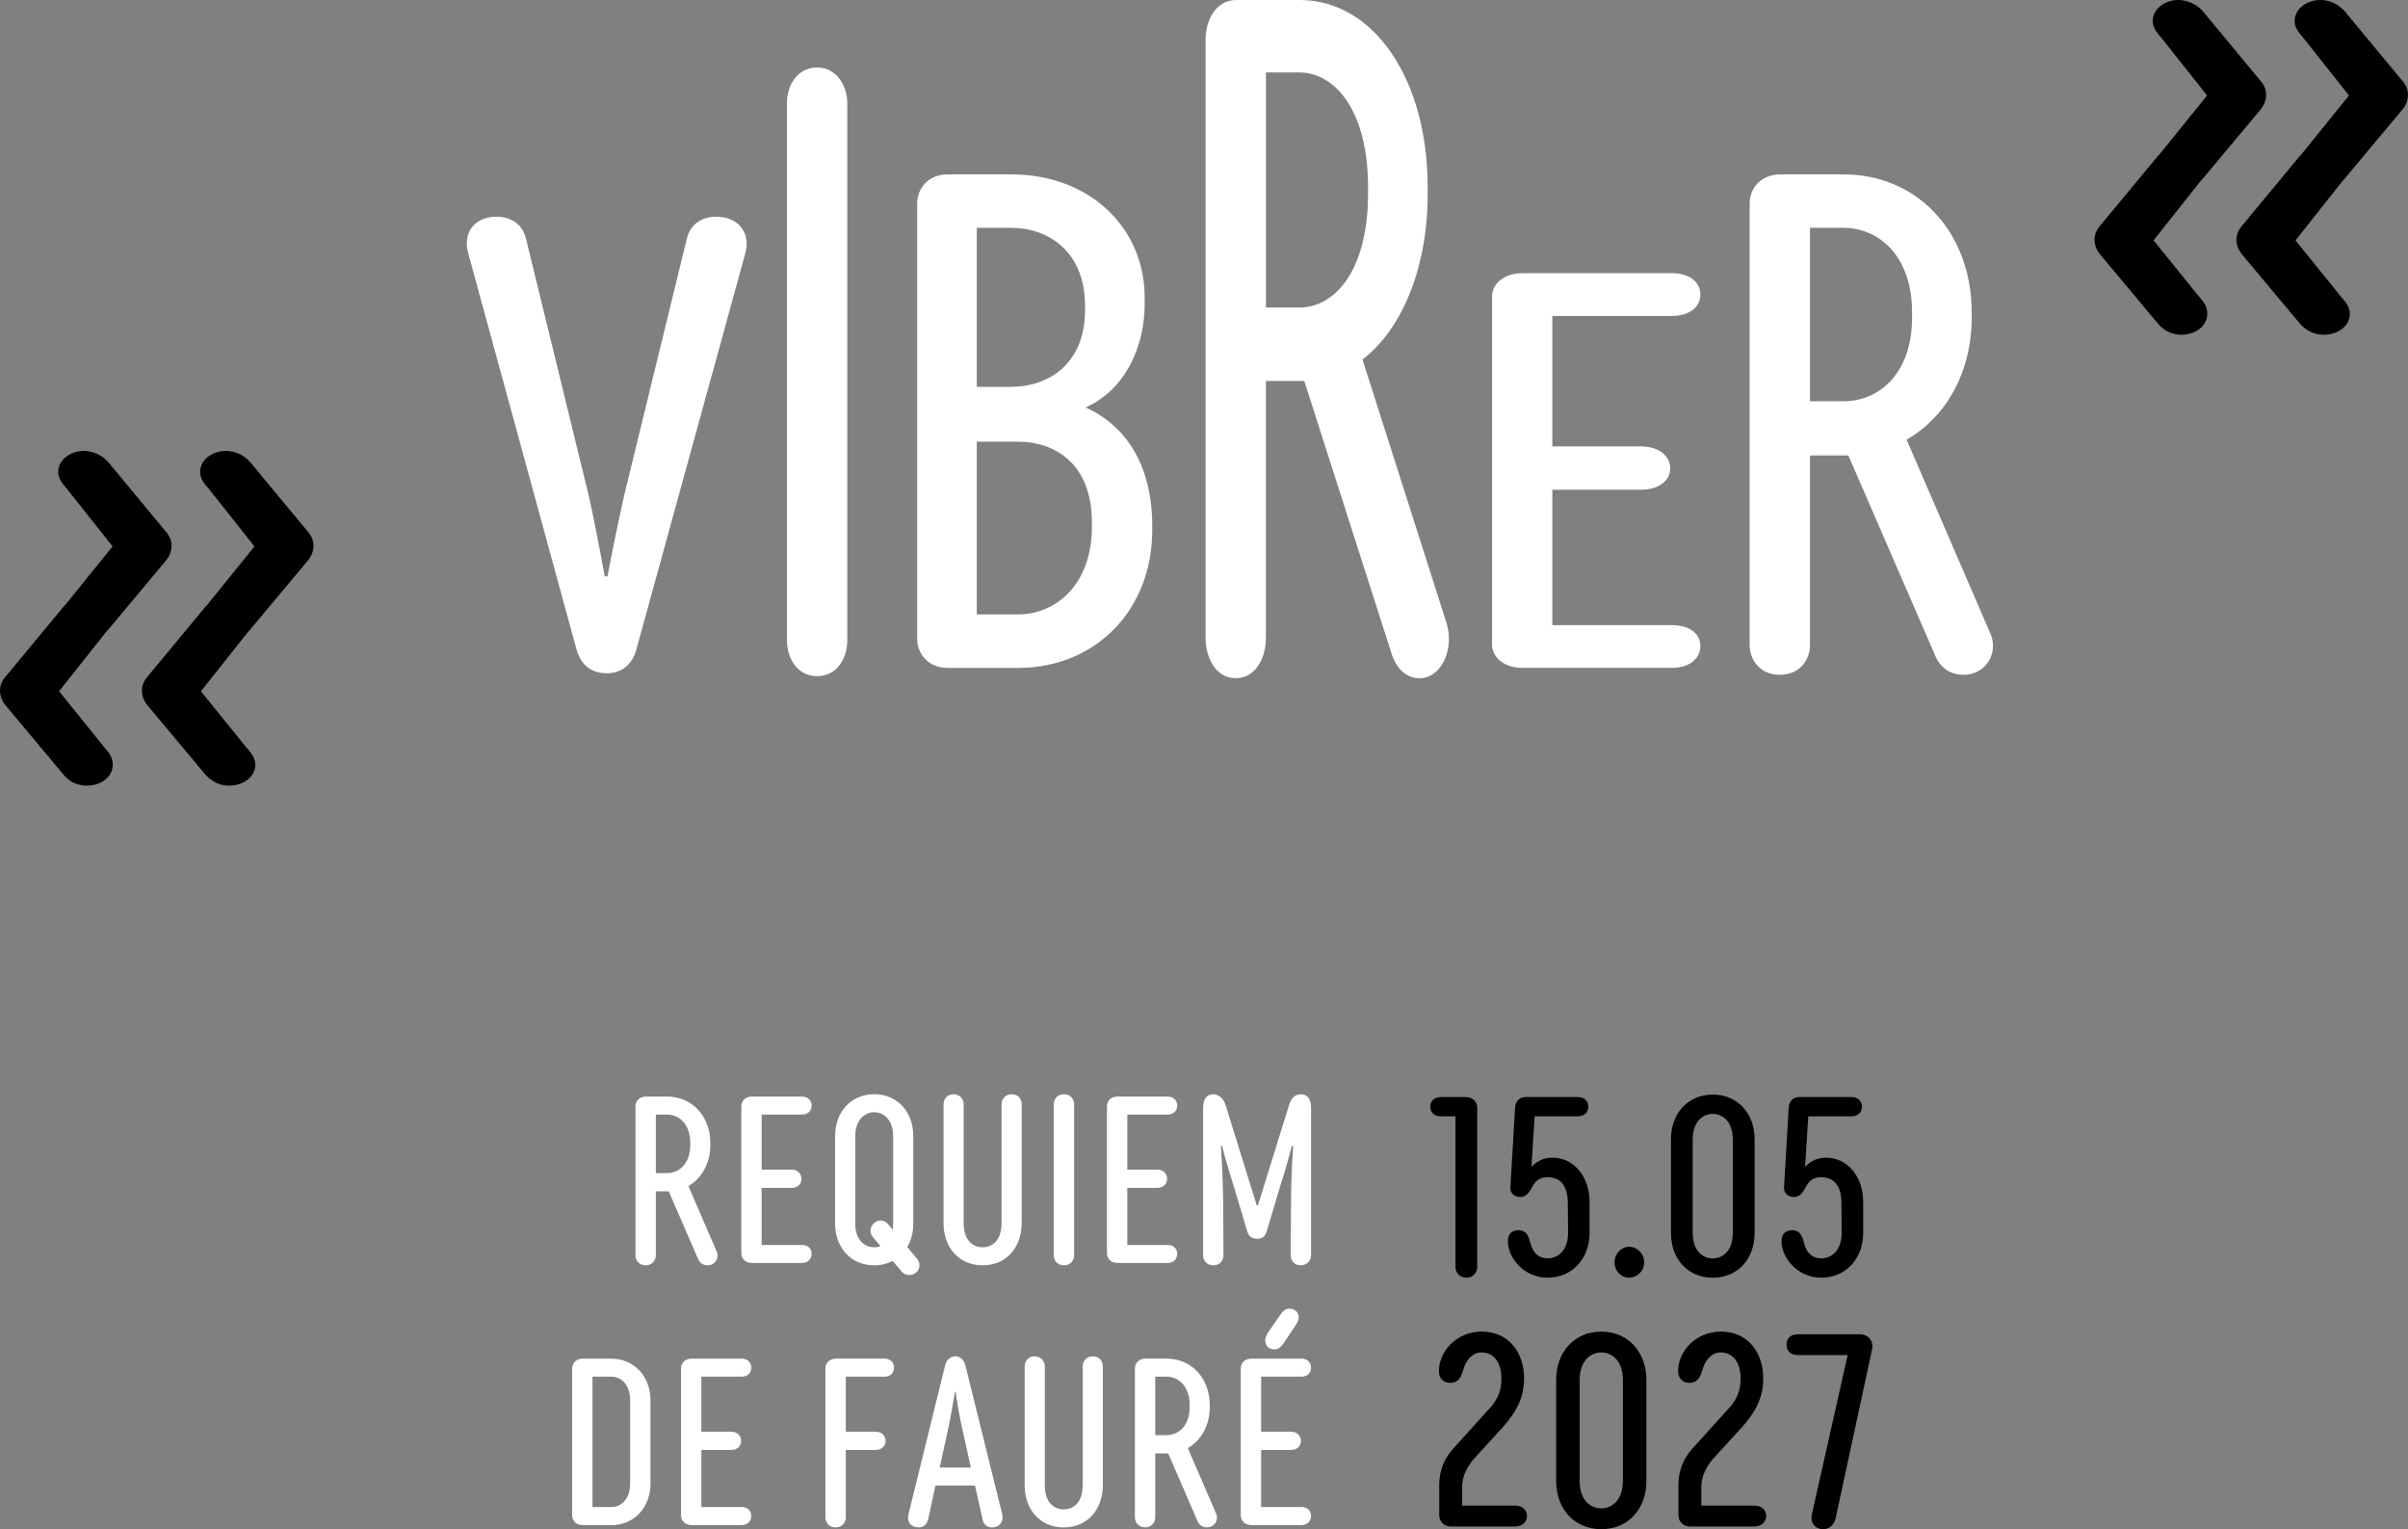 <?xml version="1.0" encoding="UTF-8"?>
<svg xmlns="http://www.w3.org/2000/svg" id="Calque_2" data-name="Calque 2" viewBox="0 0 1047.95 665.32">
  <rect x="0" y="0" width="1047.95" height="665.32" fill="#808080" stroke="none"/>
  <defs>
    <style>
      .cls-1 {
        fill: #fff;
      }
    </style>
  </defs>
  <g id="Calque_1-2" data-name="Calque 1">
    <g>
      <path class="cls-1" d="M291.04,518.33h-5.63v27.86c0,2.01-1.51,4.33-4.43,4.33s-4.43-2.31-4.43-4.33v-64.88c0-1.91,1.41-4.22,4.53-4.22h9.25c11.06,0,18.81,8.75,18.81,20.22v.8c0,7.95-3.72,14.58-9.56,17.9l12.17,28.16c1.51,3.02-.5,6.34-3.82,6.34-1.61,0-3.12-.7-4.02-2.51l-12.88-29.67Zm-.7-7.95c5.03,0,10.06-3.82,10.06-12.37v-.6c0-8.55-5.03-12.47-10.06-12.47h-4.93v25.45h4.93Z"></path>
      <path class="cls-1" d="M322.62,481.31c0-1.91,1.41-4.22,4.53-4.22h21.83c2.82,0,4.22,1.91,4.22,3.92,0,2.11-1.41,3.92-4.22,3.92h-17.5v23.94h12.98c2.82,0,4.33,1.91,4.33,4.02s-1.51,3.92-4.33,3.92h-12.98v24.84h17.5c2.82,0,4.22,1.81,4.22,3.82,0,2.11-1.41,4.02-4.22,4.02h-21.83c-3.12,0-4.53-2.31-4.53-4.22v-63.97Z"></path>
      <path class="cls-1" d="M363.45,494.19c0-10.36,6.84-18.11,17-18.11s17,7.75,17,18.11v38.22c0,3.82-.91,7.34-2.62,10.16l4.02,4.83c.7,.7,1.31,1.71,1.31,3.02,0,2.51-2.01,4.33-4.43,4.33-1.31,0-2.41-.5-3.22-1.41l-4.02-4.73c-2.31,1.21-5.03,1.91-8.05,1.91-10.16,0-17-7.75-17-18.11v-38.22Zm8.75,.1v38.02c0,7.24,4.12,10.36,8.25,10.36,.91,0,1.81-.1,2.72-.5l-3.12-3.72c-.7-.8-1.21-1.61-1.21-2.92,0-2.41,2.01-4.53,4.43-4.53,1.31,0,2.31,.6,3.12,1.51l2.11,2.51c.1-.8,.2-1.71,.2-2.72v-38.02c0-7.14-4.22-10.36-8.25-10.36s-8.25,3.22-8.25,10.36Z"></path>
      <path class="cls-1" d="M444.62,532.21c0,10.46-6.64,18.31-17,18.31s-17-7.85-17-18.31v-51.8c0-2.01,1.41-4.33,4.33-4.33s4.43,2.31,4.43,4.33v51.7c0,7.34,3.82,10.56,8.25,10.56s8.25-3.22,8.25-10.56v-51.7c0-2.01,1.41-4.33,4.43-4.33s4.33,2.31,4.33,4.33v51.8Z"></path>
      <path class="cls-1" d="M467.45,546.19c0,2.01-1.41,4.33-4.43,4.33s-4.43-2.31-4.43-4.33v-65.78c0-2.01,1.41-4.33,4.43-4.33s4.43,2.31,4.43,4.33v65.78Z"></path>
      <path class="cls-1" d="M481.74,481.31c0-1.91,1.41-4.22,4.53-4.22h21.83c2.82,0,4.22,1.91,4.22,3.92,0,2.11-1.41,3.92-4.22,3.92h-17.5v23.94h12.98c2.82,0,4.33,1.91,4.33,4.02s-1.51,3.92-4.33,3.92h-12.98v24.84h17.5c2.82,0,4.22,1.81,4.22,3.82,0,2.11-1.41,4.02-4.22,4.02h-21.83c-3.12,0-4.53-2.31-4.53-4.22v-63.97Z"></path>
      <path class="cls-1" d="M561.8,529.09c.1-16.9,.3-19.92,1.01-30.48h-.6c-3.72,13.88-3.52,12.27-5.33,18.31l-5.53,18.51c-.8,2.92-2.31,3.52-4.22,3.52-2.92,0-3.82-1.51-4.43-3.52l-5.53-18.51c-.6-2.11-3.82-11.97-5.33-18.31h-.5c.7,11.17,1.01,19.31,1.01,30.48l.1,17.1c0,2.01-1.41,4.33-4.43,4.33s-4.43-2.31-4.43-4.33v-64.27c0-3.62,1.61-5.83,4.33-5.83,2.21,0,4.43,1.51,5.43,4.63l13.58,43.75h.5l13.58-43.75c1.01-3.12,2.62-4.63,5.13-4.63,2.82,0,4.43,2.11,4.43,5.83v64.27c0,2.01-1.61,4.33-4.53,4.33s-4.33-2.31-4.33-4.33l.1-17.1Z"></path>
    </g>
    <g>
      <path class="cls-1" d="M253.52,663.54c-3.12,0-4.53-2.31-4.53-4.22v-63.97c0-1.91,1.41-4.22,4.53-4.22h12.57c9.96,0,17,7.85,17,18.11v36.21c0,10.36-7.04,18.11-17,18.11h-12.57Zm12.57-7.85c4.02,0,8.15-3.12,8.15-10.36v-35.91c0-7.24-4.12-10.46-8.15-10.46h-8.25v56.73h8.25Z"></path>
      <path class="cls-1" d="M296.37,595.34c0-1.91,1.41-4.22,4.53-4.22h21.83c2.82,0,4.22,1.91,4.22,3.92,0,2.11-1.41,3.92-4.22,3.92h-17.5v23.94h12.98c2.82,0,4.33,1.91,4.33,4.02s-1.51,3.92-4.33,3.92h-12.98v24.84h17.5c2.82,0,4.22,1.81,4.22,3.82,0,2.11-1.41,4.02-4.22,4.02h-21.83c-3.12,0-4.53-2.31-4.53-4.22v-63.97Z"></path>
      <path class="cls-1" d="M368.08,622.9h12.98c2.82,0,4.33,1.91,4.33,4.02s-1.51,3.92-4.33,3.92h-12.98v29.37c0,2.01-1.41,4.33-4.43,4.33s-4.43-2.31-4.43-4.33v-64.88c0-1.91,1.41-4.22,4.53-4.22h21.22c2.72,0,4.12,1.91,4.12,3.92,0,2.11-1.41,3.92-4.12,3.92h-16.9v23.94Z"></path>
      <path class="cls-1" d="M403.89,661.12c-.7,2.62-2.31,3.42-4.22,3.42-3.02,0-5.23-2.21-4.22-6.04l15.89-64.58c.7-2.62,2.72-3.82,4.43-3.82,1.51,0,3.62,1.01,4.33,3.82l15.99,64.58c.91,3.62-1.21,6.04-4.33,6.04-1.81,0-3.52-.8-4.12-3.42l-3.32-14.79h-17.2l-3.22,14.79Zm5.03-22.63h13.58l-4.12-18.71c-.91-4.12-1.71-8.85-2.51-14.18h-.3c-.8,4.83-2.01,11.77-2.51,14.18l-4.12,18.71Z"></path>
      <path class="cls-1" d="M479.93,646.24c0,10.46-6.64,18.31-17,18.31s-17-7.85-17-18.31v-51.8c0-2.01,1.41-4.33,4.33-4.33s4.43,2.31,4.43,4.33v51.7c0,7.34,3.82,10.56,8.25,10.56s8.25-3.22,8.25-10.56v-51.7c0-2.01,1.41-4.33,4.43-4.33s4.33,2.31,4.33,4.33v51.8Z"></path>
      <path class="cls-1" d="M508.39,632.35h-5.63v27.86c0,2.01-1.51,4.33-4.43,4.33s-4.43-2.31-4.43-4.33v-64.88c0-1.91,1.41-4.22,4.53-4.22h9.25c11.06,0,18.81,8.75,18.81,20.22v.8c0,7.95-3.72,14.58-9.56,17.9l12.17,28.16c1.51,3.02-.5,6.34-3.82,6.34-1.61,0-3.12-.7-4.02-2.51l-12.88-29.67Zm-.7-7.95c5.03,0,10.06-3.82,10.06-12.37v-.6c0-8.55-5.03-12.47-10.06-12.47h-4.93v25.45h4.93Z"></path>
      <path class="cls-1" d="M539.98,595.34c0-1.91,1.41-4.22,4.53-4.22h21.83c2.82,0,4.22,1.91,4.22,3.92,0,2.11-1.41,3.92-4.22,3.92h-17.5v23.94h12.98c2.82,0,4.33,1.91,4.33,4.02s-1.51,3.92-4.33,3.92h-12.98v24.84h17.5c2.82,0,4.22,1.81,4.22,3.82,0,2.11-1.41,4.02-4.22,4.02h-21.83c-3.12,0-4.53-2.31-4.53-4.22v-63.97Zm10.66-12.07c0-.91,.3-2.11,1.21-3.52l5.43-7.85c1.21-1.61,2.11-2.51,3.92-2.51,2.51,0,4.02,1.81,4.02,3.72,0,1.01-.5,2.21-1.41,3.52l-5.23,7.85c-1.51,2.11-2.72,2.62-4.02,2.62-2.62,0-3.92-1.91-3.92-3.82Z"></path>
    </g>
    <g>
      <path d="M637.94,477.3c3.34,0,4.95,2.48,4.95,4.52v69.45c0,2.15-1.62,4.63-4.74,4.63s-4.74-2.48-4.74-4.63v-65.57h-6.35c-3.01,0-4.63-1.94-4.63-4.2s1.62-4.2,4.63-4.2h10.87Z"></path>
      <path d="M667.87,485.7l-1.4,21.96c2.8-2.91,5.81-3.98,9.15-3.98,9.26,0,16.15,8.18,16.15,19.27v13.57c0,11.09-7.64,19.38-18.2,19.38s-17.33-8.83-17.33-15.72v-.65c0-2.15,1.51-4.31,4.63-4.31s4.2,2.26,4.85,4.52l.32,1.08c.97,4.2,3.55,6.67,7.43,6.67,4.52,0,8.94-3.34,8.94-11.09l-.11-13.24c-.11-7.64-3.45-10.98-8.94-10.98-2.69,0-4.74,1.08-6.24,3.66l-.75,1.4c-1.29,2.26-2.69,3.55-4.74,3.55-3.01,0-4.52-2.15-4.31-4.2l2.05-34.99c.21-2.15,1.61-4.31,4.74-4.31h22.61c2.91,0,4.52,2.05,4.52,4.2,0,2.26-1.62,4.2-4.52,4.2h-18.84Z"></path>
      <path d="M709,542.44c3.55,0,6.57,3.12,6.57,6.78s-3.02,6.67-6.57,6.67-6.35-2.91-6.35-6.67,2.91-6.78,6.35-6.78Z"></path>
      <path d="M727.19,495.61c0-11.09,7.32-19.38,18.2-19.38s18.2,8.29,18.2,19.38v40.91c0,11.09-7.21,19.38-18.2,19.38s-18.2-8.29-18.2-19.38v-40.91Zm9.47,.11v40.7c0,7.75,4.31,11.09,8.72,11.09s8.72-3.34,8.72-11.09v-40.7c0-7.64-4.31-11.09-8.72-11.09s-8.72,3.45-8.72,11.09Z"></path>
      <path d="M786.95,485.7l-1.4,21.96c2.8-2.91,5.81-3.98,9.15-3.98,9.26,0,16.15,8.18,16.15,19.27v13.57c0,11.09-7.64,19.38-18.2,19.38s-17.33-8.83-17.33-15.72v-.65c0-2.15,1.51-4.31,4.63-4.31s4.2,2.26,4.85,4.52l.32,1.08c.97,4.2,3.55,6.67,7.43,6.67,4.52,0,8.94-3.34,8.94-11.09l-.11-13.24c-.11-7.64-3.45-10.98-8.94-10.98-2.69,0-4.74,1.08-6.24,3.66l-.75,1.4c-1.29,2.26-2.69,3.55-4.74,3.55-3.01,0-4.52-2.15-4.31-4.2l2.05-34.99c.21-2.15,1.61-4.31,4.74-4.31h22.61c2.91,0,4.52,2.05,4.52,4.2,0,2.26-1.62,4.2-4.52,4.2h-18.84Z"></path>
    </g>
    <g>
      <path d="M631.46,664.16c-3.49,0-5.11-2.67-5.11-4.88v-13.13c0-9.53,5-14.75,6.85-16.73l16.26-18c1.86-2.56,3.95-5.69,3.95-11.62,0-7.55-3.72-11.38-8.6-11.38-4.18,0-6.85,3.6-7.9,7.2l-.35,1.16c-.7,1.98-1.63,4.88-5.46,4.88-3.25,0-4.88-2.44-4.88-4.88v-.35c0-8.13,7.32-17.08,18.7-17.08s18.35,8.83,18.35,20.33c0,8.6-3.49,14.64-8.83,20.79l-13.24,14.52c-2.09,2.56-4.88,6.62-4.88,11.96v8.13h23.23c3.14,0,5,2.09,5,4.41,0,2.44-1.86,4.65-5,4.65h-28.11Z"></path>
      <path d="M677.24,600.27c0-11.96,7.9-20.91,19.63-20.91s19.63,8.95,19.63,20.91v44.14c0,11.96-7.78,20.91-19.63,20.91s-19.63-8.95-19.63-20.91v-44.14Zm10.22,.12v43.91c0,8.36,4.65,11.96,9.41,11.96s9.41-3.6,9.41-11.96v-43.91c0-8.25-4.65-11.96-9.41-11.96s-9.41,3.72-9.41,11.96Z"></path>
      <path d="M735.55,664.16c-3.49,0-5.11-2.67-5.11-4.88v-13.13c0-9.53,5-14.75,6.85-16.73l16.26-18c1.86-2.56,3.95-5.69,3.95-11.62,0-7.55-3.72-11.38-8.6-11.38-4.18,0-6.85,3.6-7.9,7.2l-.35,1.16c-.7,1.98-1.63,4.88-5.46,4.88-3.25,0-4.88-2.44-4.88-4.88v-.35c0-8.13,7.32-17.08,18.7-17.08s18.35,8.83,18.35,20.33c0,8.6-3.49,14.64-8.83,20.79l-13.24,14.52c-2.09,2.56-4.88,6.62-4.88,11.96v8.13h23.23c3.14,0,5,2.09,5,4.41,0,2.44-1.86,4.65-5,4.65h-28.11Z"></path>
      <path d="M809.2,580.52c4.07,0,6.39,3.02,5.46,6.85l-15.8,73.18c-.81,3.25-2.9,4.76-5.46,4.76-3.49,0-5.92-2.9-4.76-6.97l15.45-68.77h-21.72c-3.37,0-4.88-2.09-4.88-4.53s1.51-4.53,4.88-4.53h26.83Z"></path>
    </g>
    <path d="M937.22,104.58l20.2-25.48c.26-.28,.45-.55,.67-.83,.13-.13,.28-.22,.41-.36l24.81-29.68c1.73-1.98,2.89-4.2,2.89-6.93,0-2.47-.87-4.45-2.89-6.68l-24.81-29.93c-2.89-3.22-7.22-4.7-10.39-4.7-5.77,0-11.25,3.71-11.25,9.15,0,2.23,1.15,4.45,3.46,6.93l20.2,25.47-20.2,24.99c-.28,.3-.5,.59-.75,.89-.1,.11-.23,.18-.33,.29l-24.81,29.93c-2.02,2.23-2.89,4.21-2.89,6.68,0,2.72,1.15,4.95,2.89,6.93l24.81,29.68c2.89,3.46,6.64,4.7,10.11,4.7,6.06,0,11.25-3.71,11.25-9.15,0-2.23-.87-4.46-3.17-6.93l-20.2-24.98Zm82.7-26.38c.11-.11,.22-.17,.32-.29l24.81-29.68c1.73-1.98,2.89-4.21,2.89-6.93,0-2.47-.87-4.45-2.89-6.68l-24.81-29.93C1017.36,1.48,1013.32,0,1009.86,0c-5.77,0-11.25,3.71-11.25,9.15,0,2.22,1.15,4.45,3.46,6.92l20.2,25.48-20.2,24.98c-.29,.31-.51,.61-.76,.91-.1,.1-.22,.17-.31,.28l-24.81,29.92c-2.02,2.23-2.89,4.21-2.89,6.68,0,2.72,1.15,4.95,2.89,6.93l24.81,29.69c3.17,3.46,6.93,4.7,10.11,4.7,6.34,0,11.54-3.71,11.54-9.15,0-2.22-1.15-4.45-3.46-6.92l-20.2-24.99,20.2-25.48c.29-.3,.51-.6,.75-.9ZM25.69,300.77l20.2-25.48c.26-.28,.45-.55,.67-.83,.13-.13,.28-.22,.41-.36l24.82-29.68c1.73-1.98,2.88-4.2,2.88-6.93,0-2.47-.87-4.45-2.88-6.68l-24.82-29.93c-2.89-3.22-7.22-4.7-10.39-4.7-5.77,0-11.25,3.71-11.25,9.15,0,2.23,1.15,4.45,3.46,6.93l20.2,25.47-20.2,24.99c-.28,.3-.5,.59-.75,.89-.1,.11-.23,.18-.33,.29l-24.81,29.93c-2.02,2.23-2.89,4.21-2.89,6.68,0,2.72,1.15,4.95,2.89,6.93l24.81,29.68c2.89,3.46,6.64,4.7,10.11,4.7,6.06,0,11.25-3.71,11.25-9.15,0-2.23-.87-4.46-3.17-6.93l-20.2-24.98h0Zm83.03-99.88c-2.88-3.22-6.93-4.7-10.38-4.7-5.78,0-11.26,3.71-11.26,9.15,0,2.22,1.16,4.45,3.46,6.92l20.2,25.48-20.2,24.98c-.29,.31-.51,.61-.76,.91-.1,.1-.22,.17-.31,.28l-24.81,29.92c-2.02,2.23-2.89,4.21-2.89,6.68,0,2.72,1.15,4.95,2.89,6.93l24.81,29.68c3.17,3.46,6.93,4.7,10.1,4.7,6.35,0,11.54-3.71,11.54-9.15,0-2.22-1.15-4.45-3.46-6.92l-20.2-24.99,20.2-25.48c.29-.3,.5-.6,.75-.9,.11-.11,.22-.18,.32-.29l24.82-29.68c1.73-1.98,2.89-4.21,2.89-6.93,0-2.47-.87-4.45-2.89-6.68l-24.82-29.93Z"></path>
    <path class="cls-1" d="M311.78,94.28c-5.37,0-11.04,2.42-12.83,9.39l-27.14,111.13c-1.79,7.79-4.47,20.4-7.45,35.97h-1.19c-2.39-13.15-5.07-27.11-7.16-35.97l-27.14-111.13c-1.79-6.98-7.45-9.39-12.83-9.39-9.25,0-14.91,6.71-12.22,16.11l47.12,172.33c2.39,8.32,8.35,10.2,13.12,10.2,5.37,0,10.74-2.68,12.84-10.2l47.41-172.33c2.69-9.67-3.58-16.11-12.53-16.11Zm43.83-64.91c-8.95,0-13.13,8.23-13.13,15.39v234.03c0,7.15,4.18,15.39,13.13,15.39s13.12-8.23,13.12-15.39V44.76c0-7.15-4.48-15.39-13.12-15.39Zm116.9,147.89c17.29-7.75,25.65-26.54,25.65-45.03v-2.69c0-30.42-23.86-53.68-58.16-53.68h-27.43c-9.25,0-13.42,6.86-13.42,12.53v189.68c0,5.67,4.18,12.53,13.42,12.53h30.42c33.99,0,58.46-25.35,58.46-59.94v-2.38c0-19.39-6.87-40.87-28.93-51Zm-47.42-78.14h14.91c16.4,0,32.21,10.44,32.21,34v1.79c0,23.26-15.81,33.4-32.21,33.4h-14.91V99.12Zm50.1,130.03c0,25.05-15.51,38.18-32.21,38.18h-17.89v-75.16h17.89c15.81,0,32.21,9.25,32.21,35.19v1.79Zm117.78-72.73c17.3-13.34,28.34-40.02,28.34-71.95v-3.24C621.31,35.16,598.34,0,565.53,0h-27.44c-9.25,0-13.42,9.3-13.42,16.98V277.69c0,8.09,4.18,17.38,13.12,17.38s13.12-9.3,13.12-17.38v-111.96h16.7l38.18,119.24c2.68,7.28,7.16,10.11,11.93,10.11,9.84,0,15.81-13.34,11.33-25.47l-36.09-113.17h0Zm-27.43-22.64h-14.61V31.53h14.61c14.91,0,29.83,15.76,29.83,50.12v2.43c0,34.36-14.92,49.72-29.83,49.72Zm161.93,3.68c8.35,0,12.52-4.29,12.52-9.31s-4.17-9.3-12.52-9.3h-64.72c-9.25,0-13.42,5.49-13.42,10.02v151.7c0,4.53,4.18,10.02,13.42,10.02h64.72c8.35,0,12.52-4.53,12.52-9.54s-4.17-9.06-12.52-9.06h-51.9v-58.91h38.47c8.35,0,12.83-4.29,12.83-9.31s-4.48-9.54-12.83-9.54h-38.47v-56.77h51.9Zm138.36,137.33l-36.09-83.51c17.3-9.84,28.33-29.52,28.33-53.09v-2.38c0-33.99-22.96-59.94-55.77-59.94h-27.44c-9.25,0-13.42,6.86-13.42,12.53v192.36c0,5.96,4.18,12.83,13.13,12.83s13.12-6.86,13.12-12.83v-82.61h16.7l38.18,87.98c2.68,5.37,7.16,7.46,11.93,7.46,9.84,0,15.81-9.84,11.34-18.79h0Zm-63.53-100.21h-14.61V99.13h14.61c14.91,0,29.83,11.63,29.83,36.98v1.79c0,25.35-14.92,36.68-29.83,36.68Z"></path>
  </g>
</svg>
